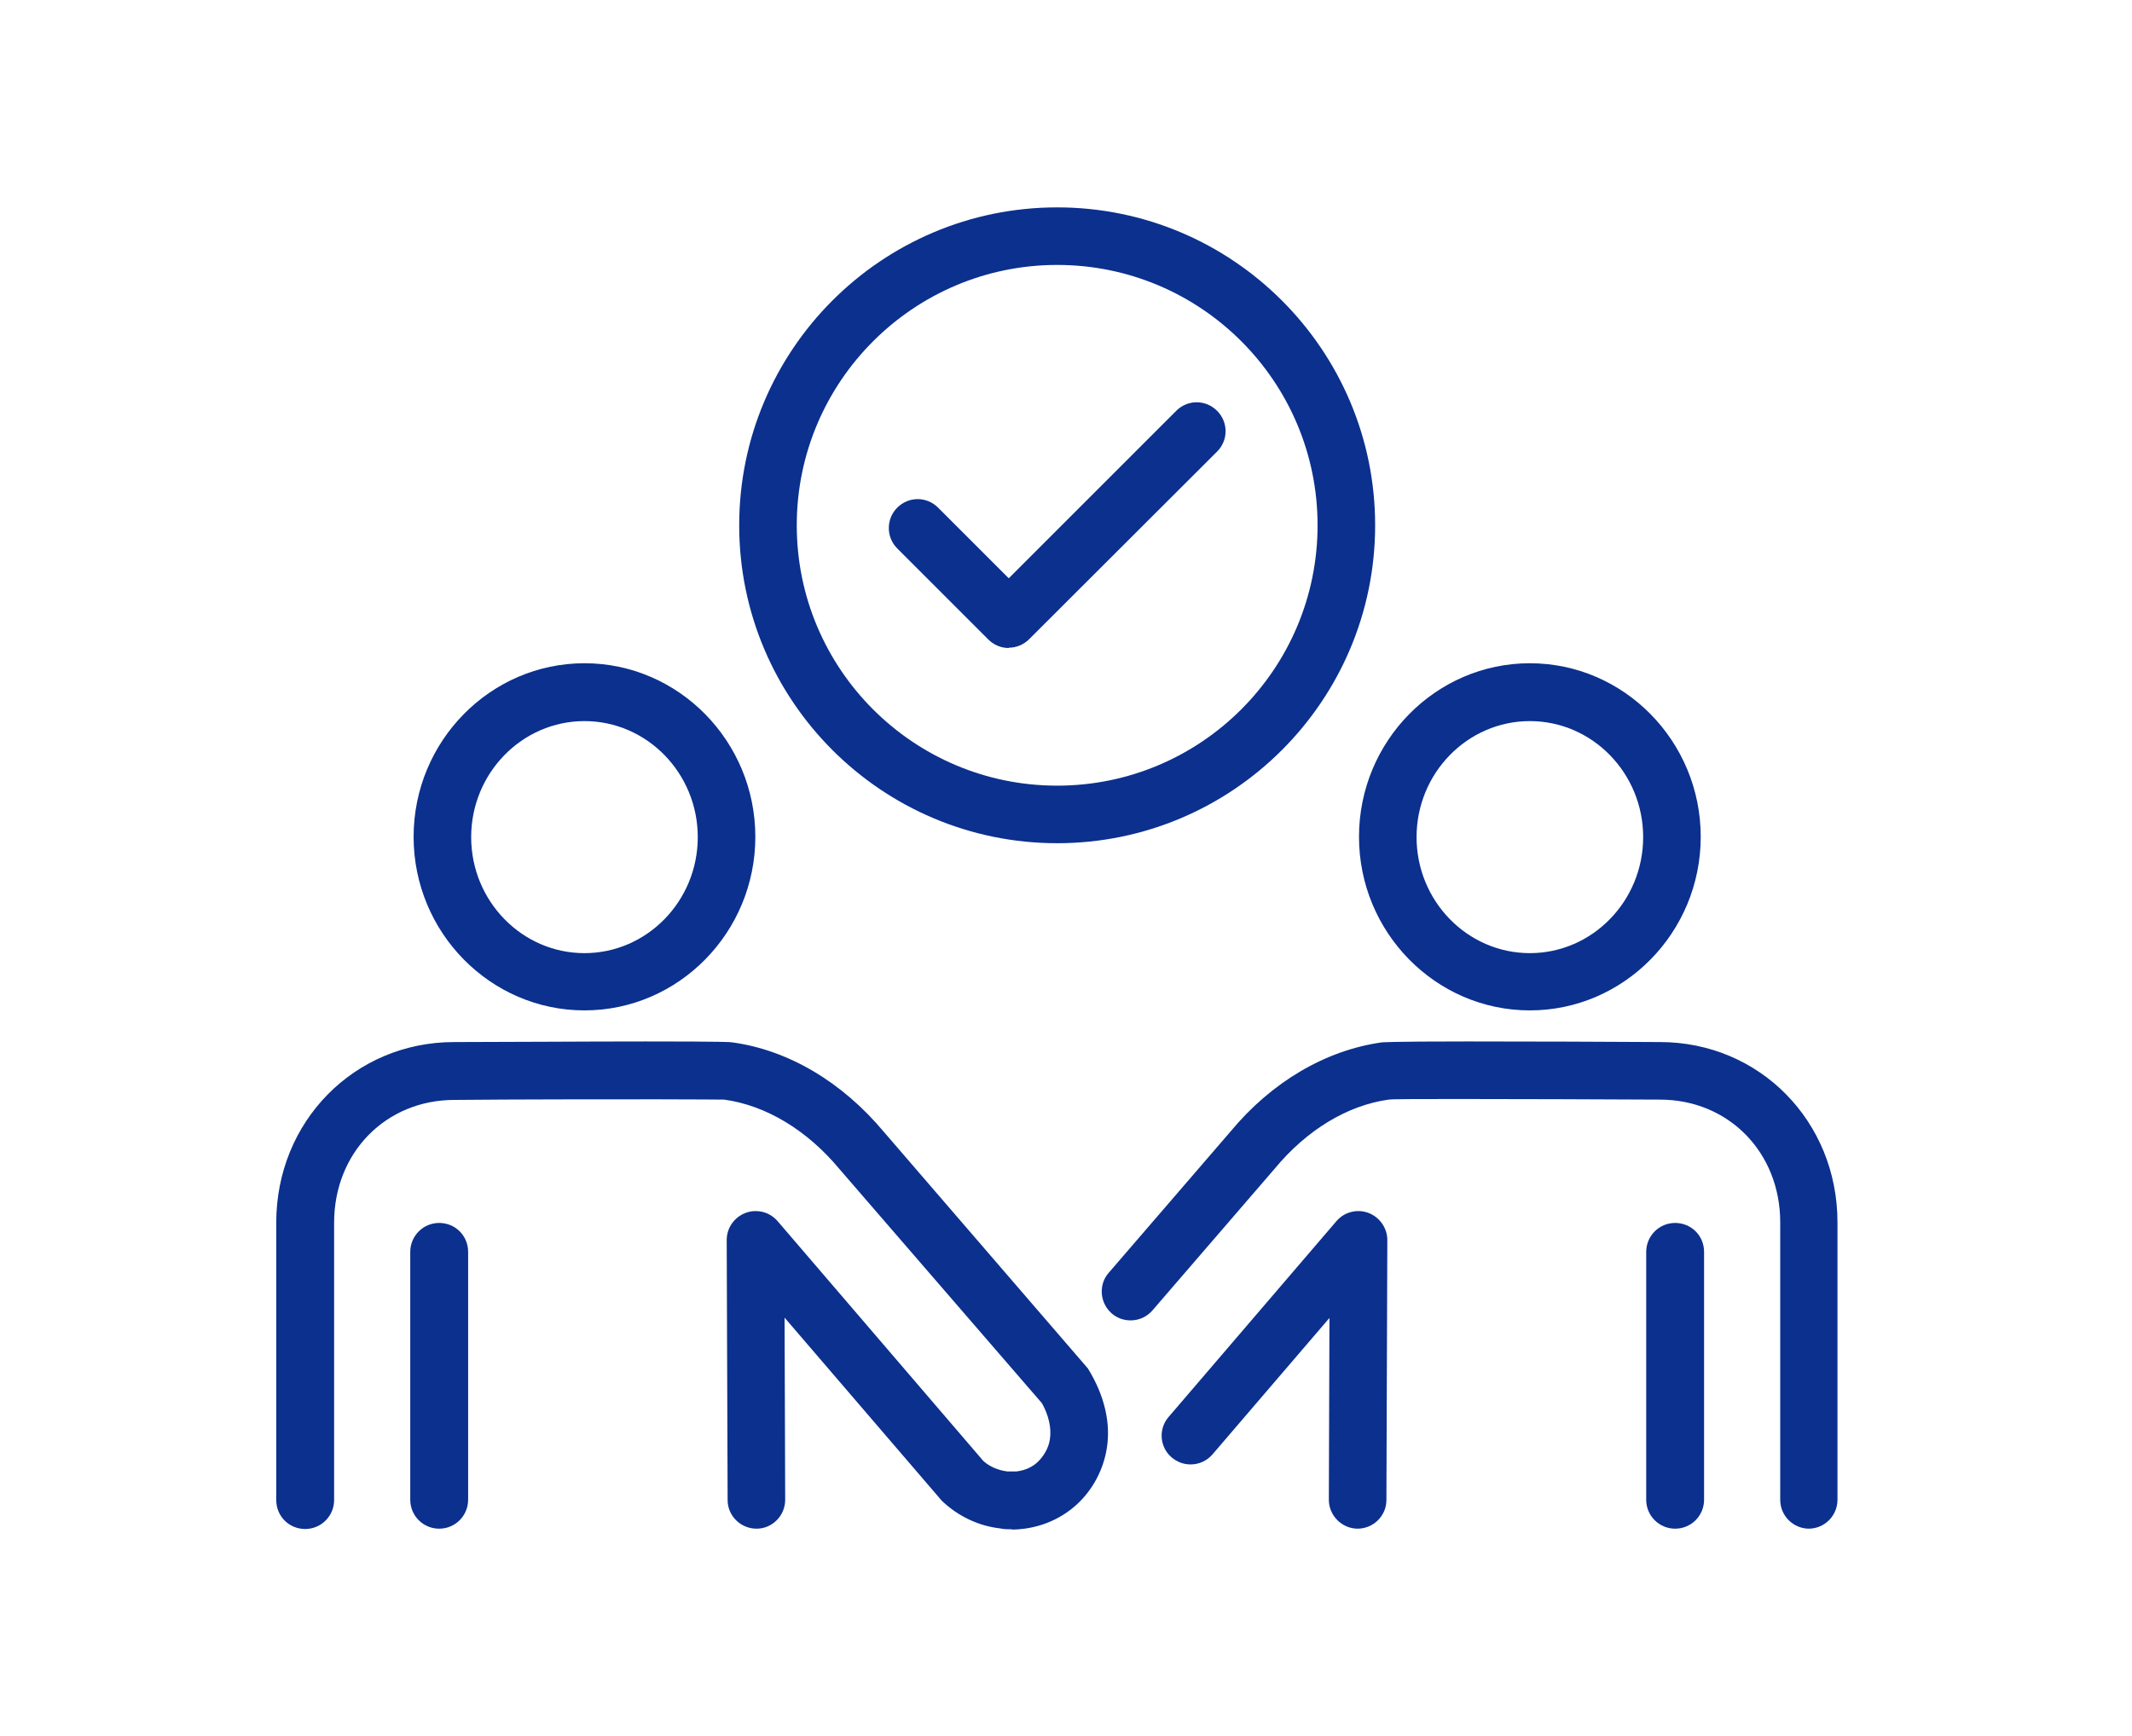 <?xml version="1.0" encoding="UTF-8"?><svg id="_イヤー_2" xmlns="http://www.w3.org/2000/svg" width="70" height="57" viewBox="0 0 70 57"><defs><style>.cls-1{fill:#0b308e;}.cls-2{fill:none;}</style></defs><g id="_定デザイン"><g><rect class="cls-2" width="70" height="57"/><g><path class="cls-1" d="M19.19,33.18c-3.09,0-5.61-2.56-5.61-5.7s2.52-5.7,5.61-5.7,5.61,2.56,5.61,5.7-2.52,5.7-5.61,5.7Zm0-9.5c-2.05,0-3.72,1.71-3.72,3.81s1.67,3.81,3.72,3.81,3.72-1.71,3.72-3.81-1.67-3.81-3.72-3.81Z"/><path class="cls-1" d="M33.23,50.22c-.13,0-.27,0-.4-.03-.7-.08-1.38-.4-1.91-.91l-5.16-6.01,.02,5.98c0,.52-.42,.95-.94,.95-.52,0-.95-.42-.95-.94l-.03-8.54c0-.4,.25-.75,.62-.89,.1-.04,.22-.06,.33-.06,.28,0,.54,.12,.72,.33l6.75,7.87c.19,.18,.48,.31,.79,.35h.31c.29-.04,.51-.14,.69-.31,.21-.2,.36-.47,.4-.74,.06-.37-.04-.8-.26-1.19l-6.64-7.68c-1.07-1.29-2.42-2.1-3.79-2.29-.11,0-.98-.01-2.19-.01-1.89,0-4.61,0-6.67,.02-2.25,0-3.95,1.73-3.95,4.03v9.11c0,.52-.42,.95-.95,.95s-.95-.42-.95-.95v-9.11c0-3.32,2.56-5.93,5.84-5.93,1.52,0,4.22-.02,6.29-.02,2.63,0,2.77,.02,2.84,.03,1.84,.25,3.61,1.3,4.98,2.94l6.7,7.77c.56,.91,.75,1.81,.62,2.62-.11,.69-.45,1.35-.98,1.84-.48,.44-1.07,.71-1.72,.8-.17,.02-.29,.03-.41,.03Z"/><path class="cls-1" d="M14.42,50.2c-.52,0-.95-.42-.95-.95v-8.14c0-.52,.42-.95,.95-.95s.95,.42,.95,.95v8.14c0,.52-.42,.95-.95,.95Z"/><path class="cls-1" d="M50.23,33.18c-3.09,0-5.61-2.56-5.61-5.7s2.52-5.7,5.61-5.7,5.61,2.56,5.61,5.7-2.52,5.7-5.61,5.7Zm0-9.5c-2.05,0-3.72,1.71-3.72,3.81s1.67,3.81,3.72,3.81,3.72-1.71,3.72-3.81-1.67-3.81-3.72-3.81Z"/><path class="cls-1" d="M59.4,50.2c-.52,0-.95-.42-.95-.95v-9.11c0-2.3-1.7-4.03-3.95-4.03-2.01-.01-4.64-.02-6.53-.02-1.29,0-2.23,0-2.38,.02-1.35,.19-2.68,.99-3.74,2.27l-4.01,4.65c-.18,.21-.44,.33-.72,.33-.23,0-.45-.08-.62-.23-.39-.34-.44-.94-.1-1.33l4-4.64c1.35-1.63,3.12-2.67,4.97-2.93,.06,0,.2-.03,2.83-.03,2.06,0,4.77,.01,6.3,.02,3.27,0,5.83,2.6,5.83,5.92v9.11c0,.52-.42,.95-.95,.95Z"/><path class="cls-1" d="M44.58,50.2c-.25,0-.49-.1-.67-.28-.18-.18-.28-.42-.28-.67l.02-5.97-3.84,4.48c-.18,.21-.44,.33-.72,.33-.23,0-.44-.08-.62-.23-.4-.34-.44-.94-.1-1.33l5.51-6.43c.18-.21,.44-.33,.72-.33,.11,0,.22,.02,.33,.06,.37,.14,.62,.5,.62,.89l-.03,8.54c0,.52-.43,.94-.95,.94h0Z"/><path class="cls-1" d="M55,50.2c-.52,0-.95-.42-.95-.95v-8.14c0-.52,.42-.95,.95-.95s.95,.42,.95,.95v8.14c0,.52-.42,.95-.95,.95Z"/><path class="cls-1" d="M34.71,27.69c-5.76,0-10.44-4.68-10.44-10.44s4.68-10.44,10.44-10.44,10.44,4.68,10.44,10.44-4.68,10.44-10.44,10.44Zm0-18.99c-4.71,0-8.55,3.83-8.55,8.55s3.83,8.55,8.55,8.55,8.55-3.83,8.55-8.55-3.83-8.55-8.55-8.55Z"/><path class="cls-1" d="M33.12,21.28c-.25,0-.49-.1-.67-.28l-2.99-2.99c-.37-.37-.37-.97,0-1.34,.18-.18,.42-.28,.67-.28s.49,.1,.67,.28l2.32,2.32,5.5-5.5c.18-.18,.42-.28,.67-.28s.49,.1,.67,.28c.18,.18,.28,.42,.28,.67s-.1,.49-.28,.67l-6.17,6.16c-.18,.18-.42,.28-.67,.28Z"/></g></g></g></svg>